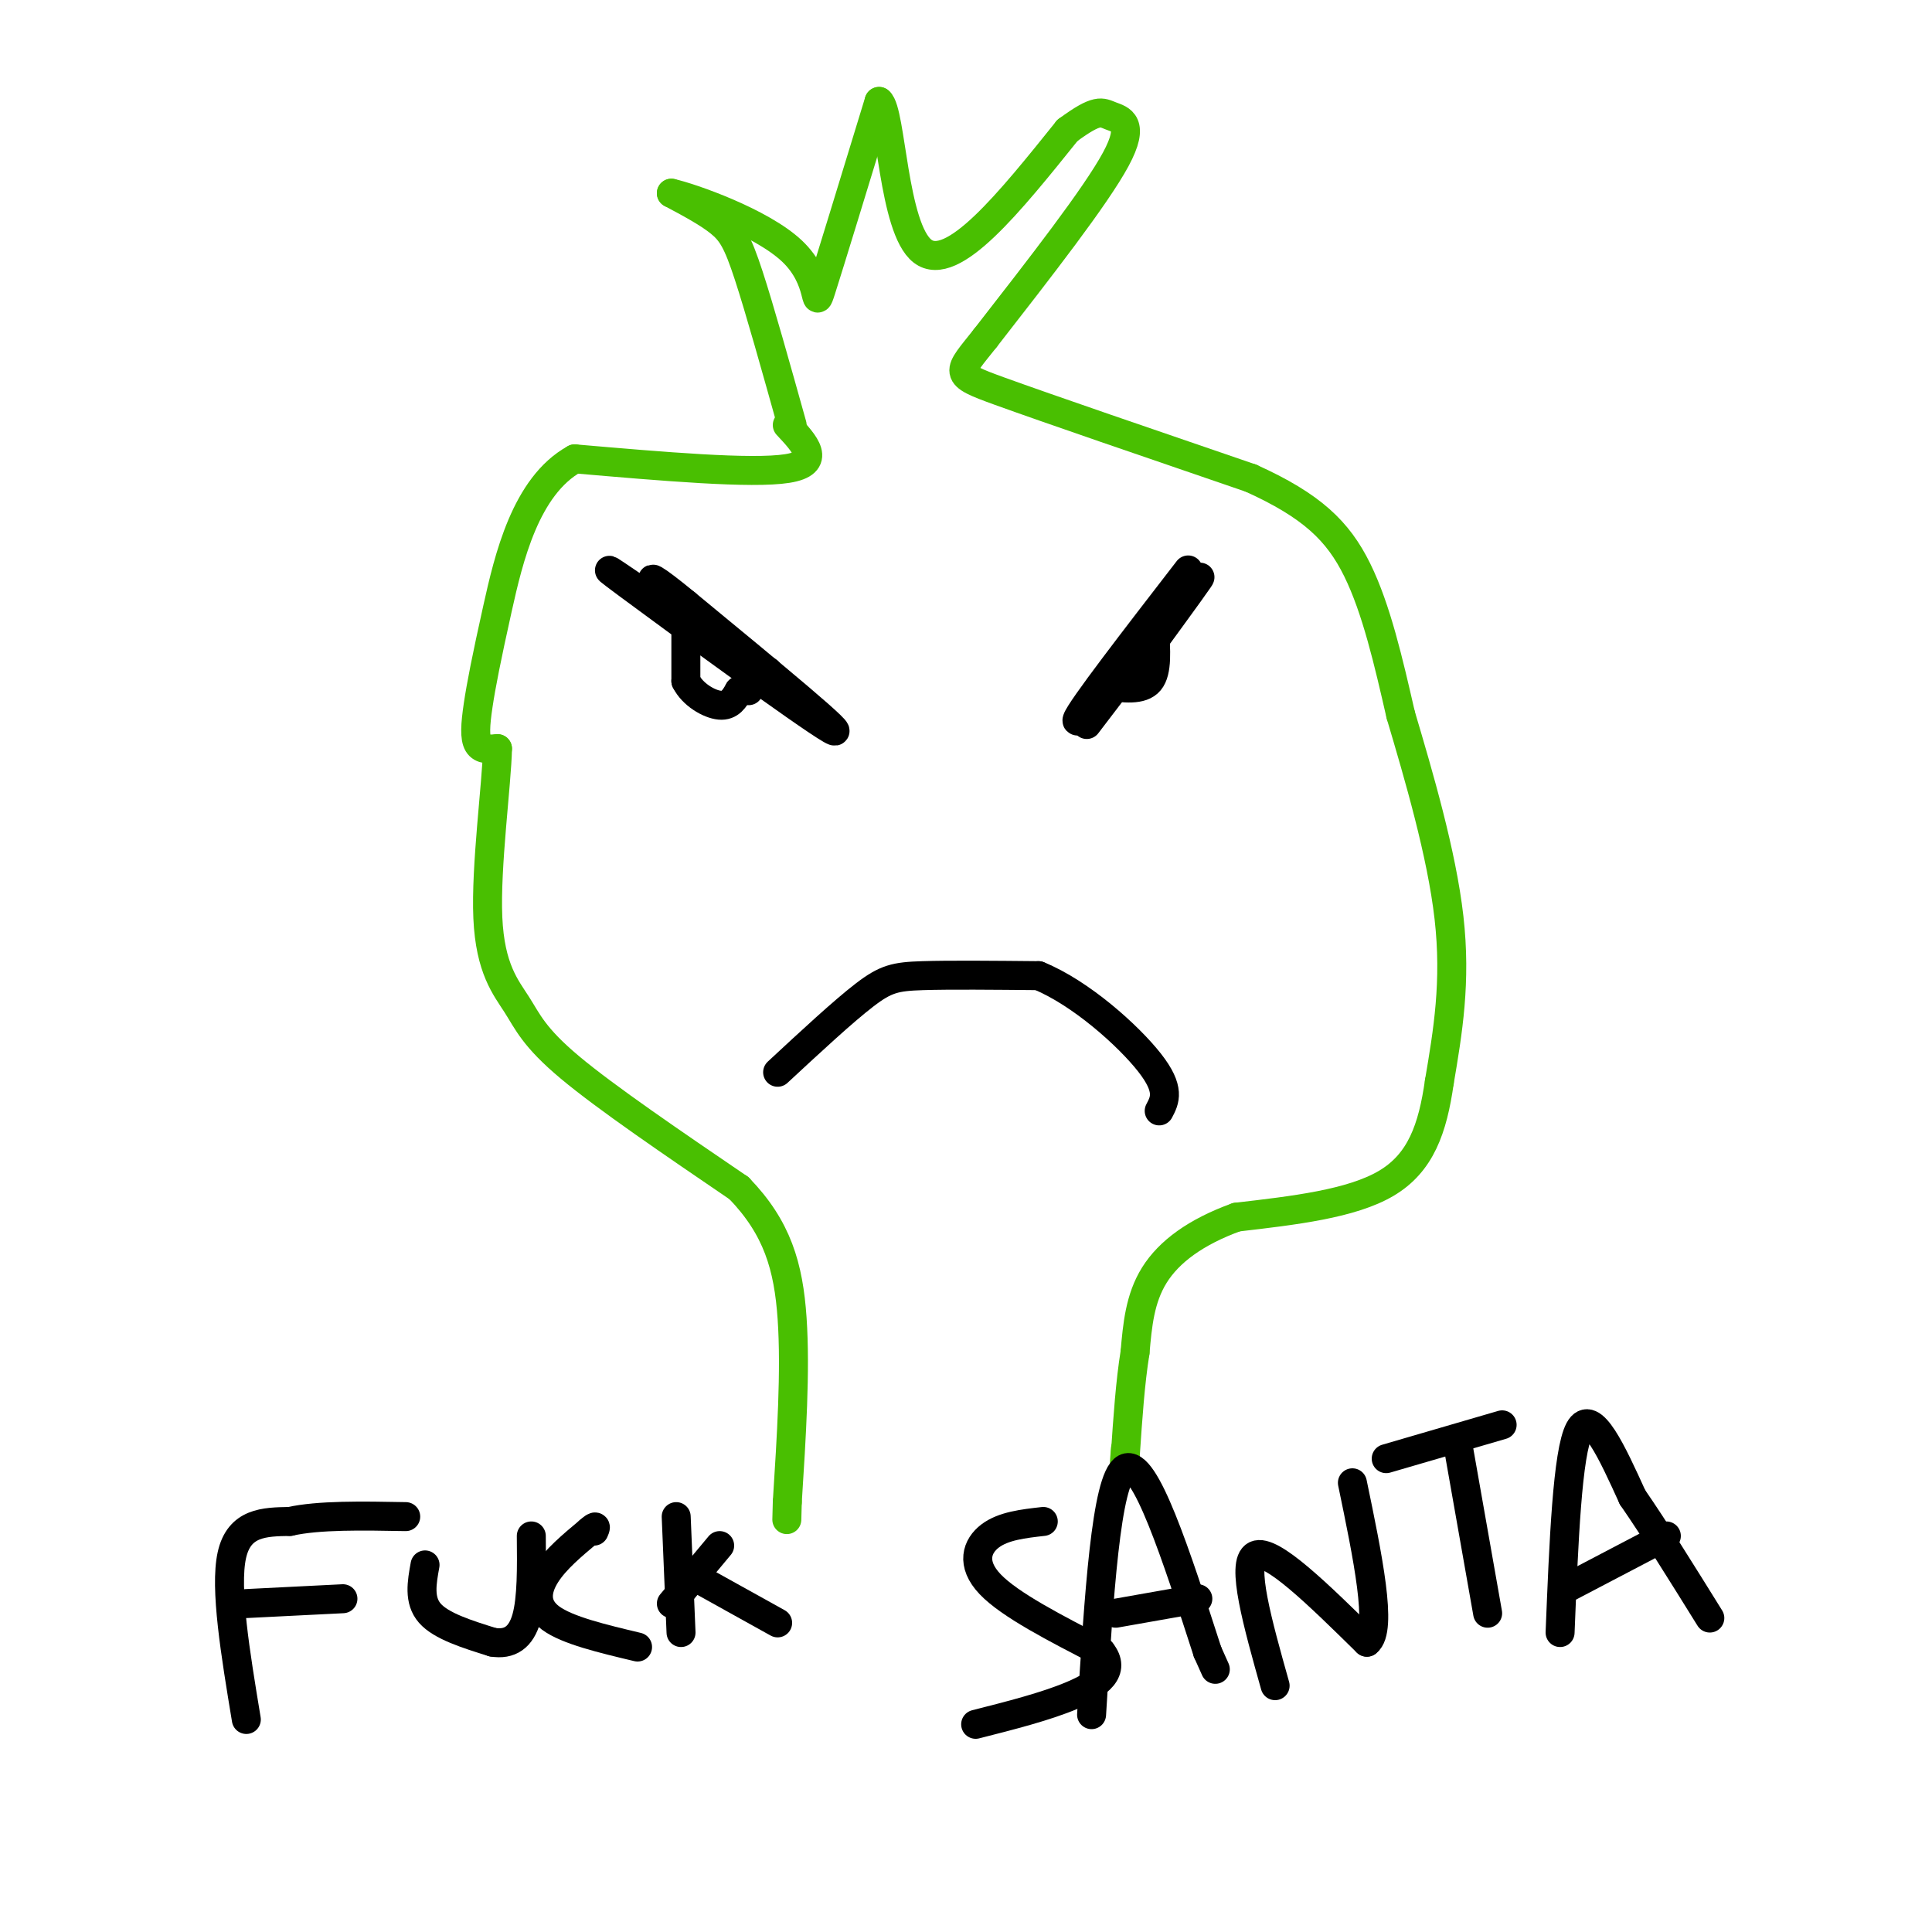 <svg viewBox='0 0 400 400' version='1.1' xmlns='http://www.w3.org/2000/svg' xmlns:xlink='http://www.w3.org/1999/xlink'><g fill='none' stroke='rgb(73,191,1)' stroke-width='6' stroke-linecap='round' stroke-linejoin='round'><path d='M164,88c-3.356,-12.000 -6.711,-24.000 -9,-31c-2.289,-7.000 -3.511,-9.000 -6,-11c-2.489,-2.000 -6.244,-4.000 -10,-6'/><path d='M139,40c3.893,0.845 18.625,5.958 25,12c6.375,6.042 4.393,13.012 6,8c1.607,-5.012 6.804,-22.006 12,-39'/><path d='M182,21c2.533,1.933 2.867,26.267 9,31c6.133,4.733 18.067,-10.133 30,-25'/><path d='M221,27c6.298,-4.643 7.042,-3.750 9,-3c1.958,0.750 5.131,1.357 1,9c-4.131,7.643 -15.565,22.321 -27,37'/><path d='M204,70c-5.844,7.400 -6.956,7.400 3,11c9.956,3.600 30.978,10.800 52,18'/><path d='M259,99c12.578,5.689 18.022,10.911 22,19c3.978,8.089 6.489,19.044 9,30'/><path d='M290,148c3.711,12.489 8.489,28.711 10,42c1.511,13.289 -0.244,23.644 -2,34'/><path d='M298,224c-1.378,9.644 -3.822,16.756 -11,21c-7.178,4.244 -19.089,5.622 -31,7'/><path d='M256,252c-8.422,3.044 -13.978,7.156 -17,12c-3.022,4.844 -3.511,10.422 -4,16'/><path d='M235,280c-1.000,6.167 -1.500,13.583 -2,21'/><path d='M233,301c-0.333,3.333 -0.167,1.167 0,-1'/><path d='M163,88c3.667,3.917 7.333,7.833 0,9c-7.333,1.167 -25.667,-0.417 -44,-2'/><path d='M119,95c-10.201,5.624 -13.703,20.683 -16,31c-2.297,10.317 -3.388,15.893 -4,20c-0.612,4.107 -0.746,6.745 0,8c0.746,1.255 2.373,1.128 4,1'/><path d='M103,155c-0.134,7.118 -2.469,24.413 -2,35c0.469,10.587 3.742,14.466 6,18c2.258,3.534 3.502,6.724 11,13c7.498,6.276 21.249,15.638 35,25'/><path d='M153,246c7.933,8.200 10.267,16.200 11,27c0.733,10.800 -0.133,24.400 -1,38'/><path d='M163,311c-0.167,6.333 -0.083,3.167 0,0'/></g>
<g fill='none' stroke='rgb(0,0,0)' stroke-width='6' stroke-linecap='round' stroke-linejoin='round'><path d='M141,128c9.250,5.667 18.500,11.333 18,11c-0.500,-0.333 -10.750,-6.667 -21,-13'/><path d='M138,126c-7.917,-5.238 -17.208,-11.833 -8,-5c9.208,6.833 36.917,27.095 42,30c5.083,2.905 -12.458,-11.548 -30,-26'/><path d='M142,125c-6.800,-5.600 -8.800,-6.600 -5,-3c3.800,3.600 13.400,11.800 23,20'/><path d='M225,150c10.417,-13.667 20.833,-27.333 23,-30c2.167,-2.667 -3.917,5.667 -10,14'/><path d='M238,134c-5.911,6.889 -15.689,17.111 -15,15c0.689,-2.111 11.844,-16.556 23,-31'/><path d='M142,131c0.000,0.000 0.000,10.000 0,10'/><path d='M142,141c1.378,2.800 4.822,4.800 7,5c2.178,0.200 3.089,-1.400 4,-3'/><path d='M153,143c1.000,-0.500 1.500,-0.250 2,0'/><path d='M229,142c3.667,0.500 7.333,1.000 9,-1c1.667,-2.000 1.333,-6.500 1,-11'/><path d='M239,130c0.000,-2.000 -0.500,-1.500 -1,-1'/><path d='M161,222c6.800,-6.311 13.600,-12.622 18,-16c4.400,-3.378 6.400,-3.822 12,-4c5.600,-0.178 14.800,-0.089 24,0'/><path d='M215,202c8.756,3.556 18.644,12.444 23,18c4.356,5.556 3.178,7.778 2,10'/><path d='M51,356c-2.250,-13.583 -4.500,-27.167 -3,-34c1.500,-6.833 6.750,-6.917 12,-7'/><path d='M60,315c6.000,-1.333 15.000,-1.167 24,-1'/><path d='M51,332c0.000,0.000 20.000,-1.000 20,-1'/><path d='M88,324c-0.667,3.667 -1.333,7.333 1,10c2.333,2.667 7.667,4.333 13,6'/><path d='M102,340c3.533,0.578 5.867,-0.978 7,-5c1.133,-4.022 1.067,-10.511 1,-17'/><path d='M132,341c-7.289,-1.733 -14.578,-3.467 -18,-6c-3.422,-2.533 -2.978,-5.867 -1,-9c1.978,-3.133 5.489,-6.067 9,-9'/><path d='M122,317c1.667,-1.500 1.333,-0.750 1,0'/><path d='M141,338c0.000,0.000 -1.000,-24.000 -1,-24'/><path d='M139,332c0.000,0.000 10.000,-12.000 10,-12'/><path d='M143,326c0.000,0.000 18.000,10.000 18,10'/><path d='M216,315c-4.133,0.467 -8.267,0.933 -11,3c-2.733,2.067 -4.067,5.733 0,10c4.067,4.267 13.533,9.133 23,14'/><path d='M228,342c3.133,3.911 -0.533,6.689 -6,9c-5.467,2.311 -12.733,4.156 -20,6'/><path d='M226,355c1.500,-24.417 3.000,-48.833 7,-51c4.000,-2.167 10.500,17.917 17,38'/><path d='M250,342c2.833,6.333 1.417,3.167 0,0'/><path d='M231,334c0.000,0.000 17.000,-3.000 17,-3'/><path d='M264,349c-3.583,-12.750 -7.167,-25.500 -4,-27c3.167,-1.500 13.083,8.250 23,18'/><path d='M283,340c3.333,-2.500 0.167,-17.750 -3,-33'/><path d='M308,334c0.000,0.000 -6.000,-34.000 -6,-34'/><path d='M287,302c0.000,0.000 24.000,-7.000 24,-7'/><path d='M323,338c0.750,-18.667 1.500,-37.333 4,-42c2.500,-4.667 6.750,4.667 11,14'/><path d='M338,310c4.500,6.500 10.250,15.750 16,25'/><path d='M324,329c0.000,0.000 21.000,-11.000 21,-11'/></g>
</svg>